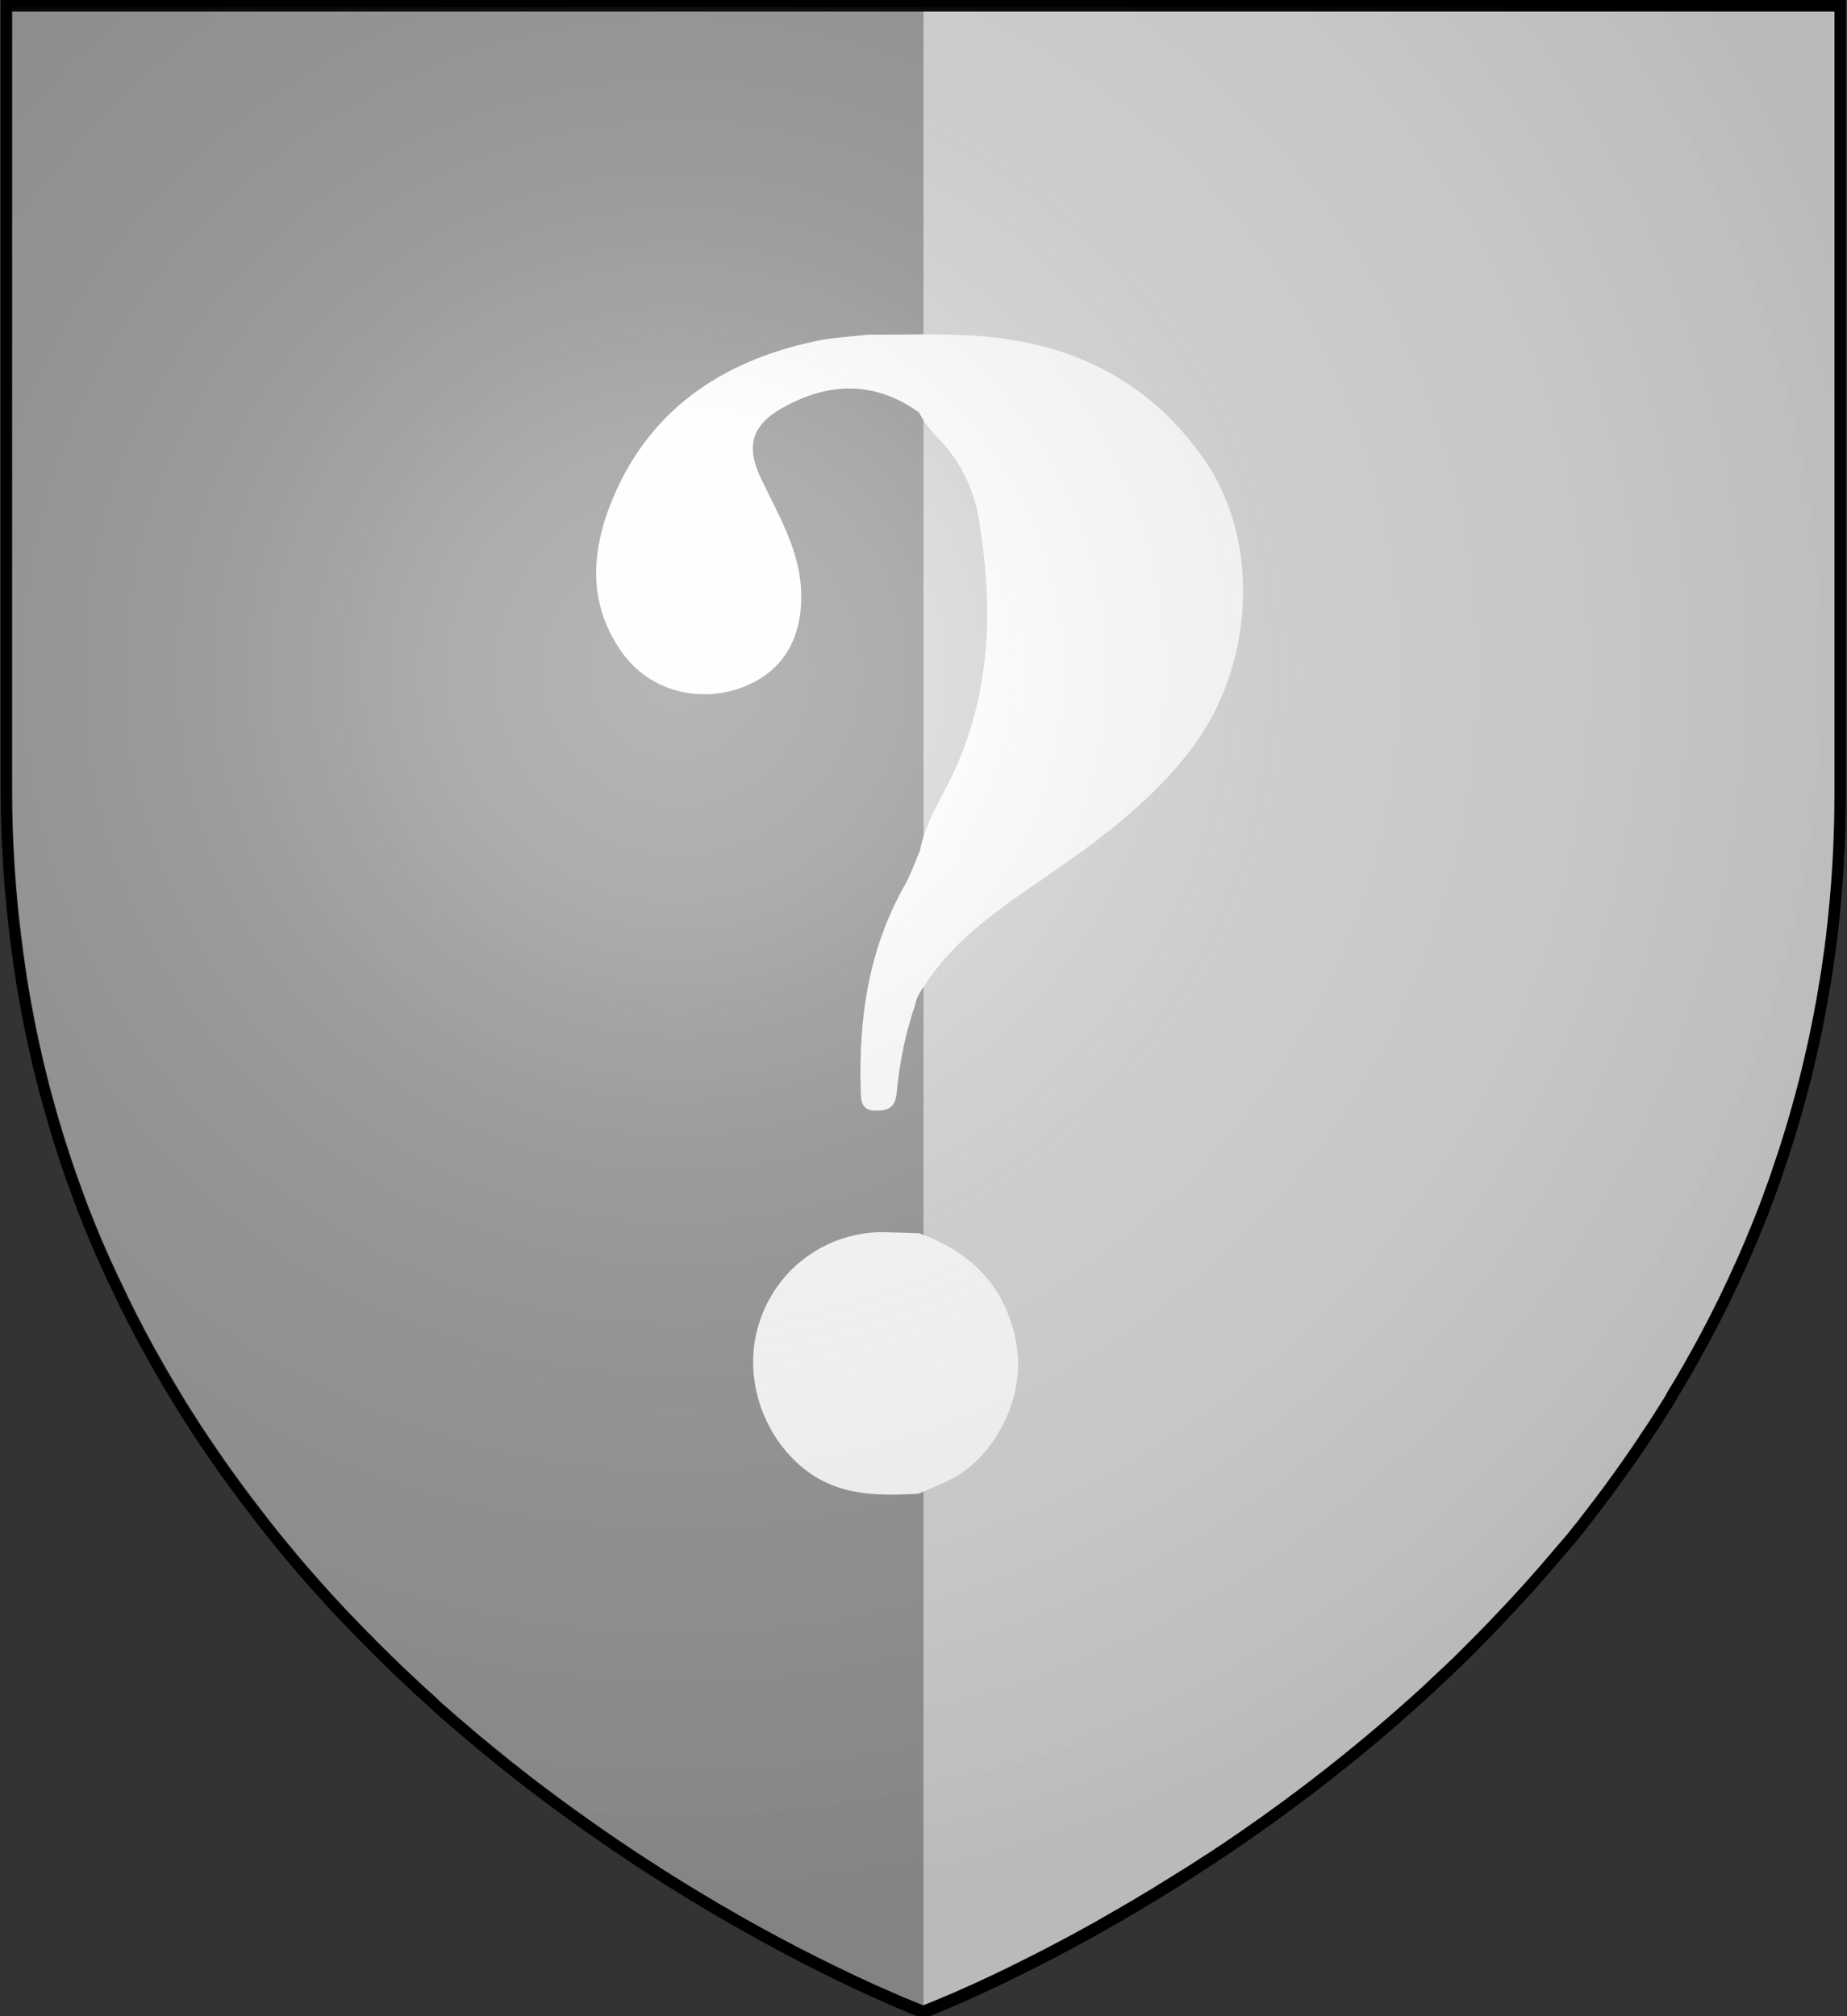 <?xml version="1.0" encoding="UTF-8"?>
<svg xmlns="http://www.w3.org/2000/svg" xmlns:xlink="http://www.w3.org/1999/xlink" width="512px" height="559px" viewBox="0 0 512 559" version="1.1">
<rect x="0" y="0" width="512" height="559" fill="#333333" stroke="none"/>
<defs>
<radialGradient id="radial0" gradientUnits="userSpaceOnUse" cx="220" cy="220" fx="220" fy="220" r="405" gradientTransform="matrix(0.805,0,0,0.803,-0.03,-0.927)">
<stop offset="0" style="stop-color:rgb(100%,100%,100%);stop-opacity:0.302;"/>
<stop offset="0.2" style="stop-color:rgb(100%,100%,100%);stop-opacity:0.2;"/>
<stop offset="0.6" style="stop-color:rgb(40%,40%,40%);stop-opacity:0.102;"/>
<stop offset="1" style="stop-color:rgb(0%,0%,0%);stop-opacity:0.129;"/>
</radialGradient>
</defs>
<g id="surface1">
<path style=" stroke:none;fill-rule:nonzero;fill:rgb(83.922%,83.922%,83.922%);fill-opacity:1;" d="M 510.18 1.59 L 510.18 219.73 C 510.188 233.191 509.383 246.637 507.766 260 C 507.648 260.984 507.508 261.973 507.383 262.957 C 507.383 263.168 507.383 263.383 507.297 263.582 C 507.203 264.367 507.098 265.141 506.969 265.914 C 506.48 269.484 505.91 273.004 505.273 276.512 C 505.199 276.977 505.117 277.434 505.031 277.898 C 504.863 278.746 504.723 279.594 504.555 280.441 C 504.387 281.289 504.195 282.34 504.016 283.293 L 503.539 285.648 L 503.285 286.867 C 503.125 287.617 502.965 288.391 502.797 289.145 C 502.227 291.656 501.664 294.137 501.09 296.562 L 500.477 299.02 L 499.926 301.141 C 498.848 305.293 497.691 309.395 496.465 313.445 C 496.156 314.504 495.84 315.5 495.512 316.539 L 494.875 318.531 C 494.664 319.199 494.449 319.844 494.23 320.5 C 493.836 321.656 493.457 322.801 493.062 323.945 C 492.672 325.09 492.344 326.066 492.004 327.125 C 491.508 328.48 491.02 329.84 490.531 331.164 C 490.152 332.223 489.758 333.281 489.355 334.344 L 489.156 334.871 C 488.699 336.082 488.234 337.258 487.758 338.434 C 487.281 339.609 486.836 340.734 486.371 341.824 C 486.371 341.984 486.242 342.121 486.18 342.27 C 485.758 343.328 485.332 344.391 484.855 345.449 C 484.379 346.508 484.051 347.305 483.66 348.227 L 482.961 349.805 C 482.453 350.938 481.902 352.039 481.434 353.141 C 480.969 354.246 480.48 355.262 479.996 356.246 L 478.938 358.496 C 478.629 359.16 478.301 359.82 477.973 360.477 C 477.305 361.887 476.586 363.273 475.855 364.715 C 474.074 368.246 472.242 371.699 470.355 375.07 L 468.238 378.852 L 468.113 379.074 C 466.629 381.66 465.125 384.227 463.578 386.746 C 463.582 386.777 463.582 386.812 463.578 386.844 C 462.828 388.113 462.031 389.387 461.27 390.594 C 461.152 390.766 461.059 390.934 460.953 391.094 C 460.848 391.25 460.625 391.621 460.453 391.875 C 460.031 392.555 459.598 393.234 459.164 393.91 L 458.473 394.973 C 457.785 396.031 457.086 397.09 456.355 398.148 L 456.219 398.34 C 455.531 399.402 454.832 400.461 454.102 401.52 L 453.625 402.23 C 452.035 404.555 450.434 406.836 448.816 409.078 L 448.488 409.531 C 447.641 410.664 446.855 411.801 446.039 412.914 C 445.227 414.027 444.281 415.277 443.395 416.43 C 441.785 418.551 440.152 420.672 438.512 422.789 L 437.652 423.848 C 436.883 424.832 436.098 425.805 435.301 426.773 L 432.867 429.57 L 432.262 430.305 C 431.84 430.801 431.426 431.289 430.992 431.777 C 430.902 431.895 430.805 432.008 430.707 432.117 C 430.379 432.508 430.047 432.891 429.711 433.27 C 428.406 434.797 427.105 436.312 425.758 437.816 C 425.07 438.613 424.363 439.406 423.641 440.191 C 422.922 440.977 422.031 441.98 421.215 442.852 C 420.402 443.719 419.66 444.547 418.863 445.395 C 416.746 447.656 414.652 449.859 412.586 452.008 C 410.637 454 408.684 455.973 406.727 457.93 L 405.848 458.801 C 405.172 459.477 404.484 460.145 403.805 460.805 C 402.832 461.746 401.844 462.688 400.852 463.621 L 398.434 465.867 C 397.715 466.559 396.996 467.227 396.316 467.895 C 386.066 477.305 375.418 486.246 364.375 494.715 C 363.316 495.531 362.258 496.324 361.199 497.133 C 354.238 502.379 347.141 507.438 339.91 512.297 C 338.809 513.039 337.707 513.77 336.605 514.492 C 335.547 515.18 334.488 515.855 333.43 516.523 L 333.238 516.652 L 330.867 518.188 C 329.957 518.773 329.043 519.355 328.145 519.883 L 326.301 521.039 C 322.414 523.488 318.625 525.789 314.938 527.969 L 312.387 529.453 L 309.887 530.906 L 307.418 532.324 L 305.055 533.691 C 296.223 538.652 288.219 542.797 281.355 546.156 L 279.66 547.004 C 268.391 552.461 260.469 555.715 257.418 556.914 L 256.973 557.094 L 256.328 557.348 L 255.629 557.348 L 254.496 556.902 L 253.926 556.656 C 253.004 556.297 251.805 555.809 250.355 555.195 L 249.867 555.004 C 248.004 554.156 245.75 553.234 243.164 552.07 L 241.691 551.422 C 227.301 544.863 213.25 537.574 199.594 529.59 C 198.746 529.125 197.898 528.617 197.105 528.129 C 192 525.121 186.957 522.02 181.969 518.824 C 178.258 516.449 174.578 514.031 170.934 511.566 C 170.141 511.023 169.355 510.504 168.574 509.945 C 167.969 509.543 167.375 509.137 166.785 508.715 C 160.988 504.715 155.285 500.598 149.68 496.359 L 146.895 494.238 L 146.246 493.742 C 145.434 493.105 144.605 492.469 143.781 491.812 L 141.27 489.84 L 140.805 489.469 C 134.25 484.254 127.641 478.715 121.062 472.844 L 119.465 471.316 C 117.832 469.867 116.211 468.383 114.602 466.863 L 112.836 465.199 L 110.906 463.41 L 108.789 461.355 C 107.602 460.219 106.426 459.055 105.262 457.891 C 104.363 457.051 103.473 456.129 102.594 455.238 L 102.34 454.965 C 101.449 454.086 100.57 453.195 99.691 452.305 L 99.332 451.922 C 98.75 451.328 98.176 450.734 97.605 450.133 L 96.547 449.008 L 95.484 447.949 L 95.348 447.789 L 93.125 445.406 C 91.938 444.133 90.754 442.852 89.586 441.547 C 88.41 440.242 87.246 438.941 86.082 437.617 L 84.695 436.027 L 83.91 435.137 C 83.309 434.445 82.723 433.77 82.152 433.078 C 81.445 432.23 80.742 431.383 80.035 430.535 C 77.012 426.934 74.051 423.23 71.148 419.43 C 70.344 418.371 69.559 417.387 68.777 416.336 C 66.773 413.719 64.824 411.035 62.879 408.336 C 62.293 407.488 61.691 406.648 61.098 405.801 C 60.961 405.633 60.844 405.441 60.719 405.273 C 60.094 404.359 59.457 403.469 58.844 402.559 L 57.211 400.145 C 57.164 400.086 57.121 400.027 57.086 399.961 C 56.672 399.359 56.27 398.754 55.867 398.141 C 55.465 397.523 55.031 396.898 54.617 396.266 L 53.559 394.633 C 53.516 394.539 53.465 394.453 53.398 394.379 L 51.047 390.691 L 50.816 390.309 L 49.883 388.793 L 48.59 386.672 L 48.25 386.113 C 48.07 385.824 47.891 385.52 47.711 385.211 C 47.223 384.406 46.715 383.559 46.25 382.742 L 45.57 381.574 C 45.043 380.684 44.512 379.805 43.992 378.852 C 40.738 373.199 37.645 367.387 34.707 361.41 C 34.336 360.676 33.977 359.945 33.648 359.195 C 33.414 358.727 33.18 358.262 32.957 357.762 C 32.504 356.84 32.109 355.918 31.633 354.977 C 31.184 354.125 30.777 353.25 30.418 352.359 L 30.172 351.848 C 29.887 351.234 29.613 350.621 29.316 349.996 L 29.039 349.391 C 28.754 348.766 28.488 348.129 28.191 347.504 C 27.176 345.207 26.191 342.887 25.238 340.543 C 24.793 339.48 24.391 338.422 23.934 337.277 C 23.828 337.012 23.711 336.727 23.605 336.441 C 23.184 335.383 22.758 334.32 22.379 333.262 C 21.996 332.203 21.648 331.332 21.32 330.359 L 21.066 329.668 C 20.887 329.203 20.715 328.703 20.547 328.238 C 19.84 326.332 19.168 324.41 18.535 322.473 C 18.312 321.836 18.109 321.203 17.898 320.566 C 17.621 319.719 17.359 318.934 17.105 318.105 C 16.957 317.672 16.816 317.258 16.68 316.812 C 16.414 315.965 16.16 315.129 15.887 314.281 C 15.559 313.223 15.238 312.098 14.91 310.984 C 14.711 310.309 14.5 309.629 14.309 308.918 C 13.918 307.551 13.523 306.184 13.152 304.797 C 12.953 304.074 12.762 303.367 12.57 302.676 C 12.434 302.148 12.285 301.617 12.148 301.078 C 11.809 299.785 11.492 298.48 11.172 297.156 C 10.984 296.414 10.812 295.672 10.621 294.918 C 10.547 294.621 10.484 294.324 10.422 294.02 C 10.031 292.375 9.66 290.723 9.289 289.047 C 9.012 287.82 8.758 286.578 8.504 285.34 C 8.367 284.586 8.195 283.824 8.059 283.07 C 7.922 282.32 7.719 281.387 7.551 280.477 C 7.539 280.305 7.508 280.137 7.457 279.977 C 7.285 279.129 7.137 278.238 6.98 277.348 C 6.82 276.457 6.641 275.398 6.473 274.414 C 6.301 273.426 6.164 272.504 5.996 271.543 C 5.594 268.926 5.215 266.289 4.859 263.625 C 4.68 262.32 4.512 261.008 4.352 259.691 C 2.703 246.43 1.859 233.074 1.82 219.707 L 1.82 1.59 Z M 510.18 1.59 "/>
<path style=" stroke:none;fill-rule:nonzero;fill:rgb(59.216%,59.216%,59.216%);fill-opacity:1;" d="M 256 1.59 L 256 557.367 L 255.629 557.367 L 254.496 556.922 L 253.926 556.68 C 253.004 556.32 251.805 555.832 250.355 555.215 L 249.867 555.027 C 248.004 554.18 245.75 553.258 243.164 552.09 L 241.691 551.445 C 227.301 544.883 213.25 537.598 199.594 529.613 C 198.746 529.148 197.898 528.637 197.105 528.152 C 192 525.141 186.957 522.039 181.969 518.848 C 178.258 516.473 174.578 514.051 170.934 511.586 C 170.141 511.047 169.355 510.527 168.574 509.965 C 167.969 509.562 167.375 509.16 166.785 508.734 C 160.988 504.738 155.285 500.617 149.68 496.379 L 146.895 494.258 L 146.246 493.762 C 145.434 493.125 144.605 492.488 143.781 491.832 L 141.27 489.863 L 140.805 489.492 C 134.25 484.277 127.641 478.734 121.062 472.863 L 119.465 471.316 C 117.832 469.867 116.211 468.383 114.602 466.863 L 112.836 465.199 L 110.906 463.41 L 108.789 461.355 C 107.602 460.219 106.426 459.055 105.262 457.891 C 104.363 457.051 103.473 456.129 102.594 455.238 L 102.34 454.965 C 101.449 454.086 100.57 453.195 99.691 452.305 L 99.332 451.922 C 98.75 451.328 98.176 450.734 97.605 450.133 L 96.547 449.008 L 95.484 447.949 L 95.348 447.789 L 93.125 445.406 C 91.938 444.133 90.754 442.852 89.586 441.547 C 88.41 440.242 87.246 438.941 86.082 437.617 L 84.695 436.027 L 83.91 435.137 C 83.309 434.445 82.723 433.77 82.152 433.078 C 81.445 432.23 80.742 431.383 80.035 430.535 C 77.012 426.934 74.051 423.23 71.148 419.43 C 70.344 418.371 69.559 417.387 68.777 416.336 C 66.773 413.719 64.824 411.035 62.879 408.336 C 62.293 407.488 61.691 406.648 61.098 405.801 C 60.961 405.633 60.844 405.441 60.719 405.273 C 60.094 404.359 59.457 403.469 58.844 402.559 L 57.211 400.145 C 57.164 400.086 57.121 400.027 57.086 399.961 C 56.672 399.359 56.27 398.754 55.867 398.141 C 55.465 397.523 55.031 396.898 54.617 396.266 L 53.559 394.633 C 53.516 394.539 53.465 394.453 53.398 394.379 L 51.047 390.691 L 50.816 390.309 L 49.883 388.793 L 48.59 386.672 L 48.25 386.113 C 48.07 385.824 47.891 385.52 47.711 385.211 C 47.223 384.406 46.715 383.559 46.25 382.742 L 45.57 381.574 C 45.043 380.684 44.512 379.805 43.992 378.852 C 40.738 373.199 37.645 367.387 34.707 361.41 C 34.336 360.676 33.977 359.945 33.648 359.195 C 33.414 358.727 33.18 358.262 32.957 357.762 C 32.504 356.84 32.109 355.918 31.633 354.977 C 31.184 354.125 30.777 353.25 30.418 352.359 L 30.172 351.848 C 29.887 351.234 29.613 350.621 29.316 349.996 L 29.039 349.391 C 28.754 348.766 28.488 348.129 28.191 347.504 C 27.176 345.207 26.191 342.887 25.238 340.543 C 24.793 339.48 24.391 338.422 23.934 337.277 C 23.828 337.012 23.711 336.727 23.605 336.441 C 23.184 335.383 22.758 334.32 22.379 333.262 C 21.996 332.203 21.648 331.332 21.32 330.359 L 21.066 329.668 C 20.887 329.203 20.715 328.703 20.547 328.238 C 19.84 326.332 19.168 324.41 18.535 322.473 C 18.312 321.836 18.109 321.203 17.898 320.566 C 17.621 319.719 17.359 318.934 17.105 318.105 C 16.957 317.672 16.816 317.258 16.68 316.812 C 16.414 315.965 16.16 315.129 15.887 314.281 C 15.559 313.223 15.238 312.098 14.91 310.984 C 14.711 310.309 14.5 309.629 14.309 308.918 C 13.918 307.551 13.523 306.184 13.152 304.797 C 12.953 304.074 12.762 303.367 12.57 302.676 C 12.434 302.148 12.285 301.617 12.148 301.078 C 11.809 299.785 11.492 298.48 11.172 297.156 C 10.984 296.414 10.812 295.672 10.621 294.918 C 10.547 294.621 10.484 294.324 10.422 294.02 C 10.031 292.375 9.66 290.723 9.289 289.047 C 9.012 287.82 8.758 286.578 8.504 285.34 C 8.367 284.586 8.195 283.824 8.059 283.07 C 7.922 282.32 7.719 281.387 7.551 280.477 C 7.539 280.305 7.508 280.137 7.457 279.977 C 7.285 279.129 7.137 278.238 6.98 277.348 C 6.82 276.457 6.641 275.398 6.473 274.414 C 6.301 273.426 6.164 272.504 5.996 271.543 C 5.594 268.926 5.215 266.289 4.859 263.625 C 4.68 262.32 4.512 261.008 4.352 259.691 C 2.703 246.43 1.859 233.074 1.82 219.707 L 1.82 1.59 Z M 256 1.59 "/>
<path style=" stroke:none;fill-rule:nonzero;fill:rgb(99.608%,99.608%,99.608%);fill-opacity:1;" d="M 240.719 92.77 C 250.387 92.836 260.09 92.441 269.727 93.035 C 296.266 94.668 318.328 105.062 333.832 127.414 C 350.004 150.73 347.293 185.34 330.211 207.711 C 318.559 222.984 303.246 233.973 287.625 244.656 C 274.914 253.324 262.512 262.27 254.559 275.938 C 254.137 276.867 253.812 277.836 253.586 278.832 C 251 286.605 249.324 294.656 248.586 302.816 C 248.207 306.523 246.902 307.859 243.145 307.91 C 238.664 307.977 238.684 305.348 238.59 302.188 C 237.996 282.32 240.781 263.211 250.703 245.586 C 252.441 242.504 253.598 239.09 255.027 235.84 C 256.234 229.32 259.516 223.66 262.504 217.906 C 274.777 194.242 275.582 169.211 271.281 143.641 C 269.82 134.824 265.551 126.719 259.102 120.535 C 257.398 118.684 255.949 116.613 254.793 114.379 C 242.453 105.508 229.672 105.902 216.91 113.074 C 208.332 117.875 206.723 123.738 210.926 132.598 C 215.777 142.824 221.801 152.605 222.098 164.391 C 222.418 177.391 216.699 186.516 205.598 190.617 C 193.621 195.039 180.18 191.434 172.766 181.336 C 162.324 167.156 163.988 151.586 170.406 136.953 C 181.23 112.293 201.773 99.395 227.594 94.266 C 231.918 93.504 236.344 93.289 240.719 92.77 Z M 240.719 92.77 "/>
<path style=" stroke:none;fill-rule:nonzero;fill:rgb(99.608%,99.608%,99.608%);fill-opacity:1;" d="M 254.75 341.887 C 269.027 347.121 278.57 356.195 281.629 371.891 C 284.691 387.586 275.488 403.98 263.762 410.039 C 260.82 411.578 257.672 412.742 254.625 414.09 C 242.316 414.84 230.496 414.691 220.574 405.188 C 210.133 395.184 205.801 379.266 210.938 365.34 C 216.051 351.09 229.555 341.586 244.688 341.59 C 248.047 341.656 251.395 341.805 254.75 341.887 Z M 254.75 341.887 "/>
<path style="fill:none;stroke-width:3;stroke-linecap:butt;stroke-linejoin:miter;stroke:rgb(0%,0%,0%);stroke-opacity:1;stroke-miterlimit:4;" d="M 927.001 122.76 L 927.001 328.601 C 927.009 341.303 926.249 353.99 924.722 366.6 C 924.611 367.528 924.478 368.461 924.36 369.39 C 924.36 369.589 924.36 369.792 924.279 369.98 C 924.191 370.72 924.091 371.45 923.969 372.18 C 923.508 375.549 922.97 378.87 922.369 382.18 C 922.299 382.619 922.221 383.05 922.14 383.489 C 921.981 384.289 921.849 385.088 921.69 385.888 C 921.531 386.688 921.351 387.68 921.181 388.579 L 920.731 390.802 L 920.491 391.952 C 920.34 392.659 920.189 393.389 920.03 394.101 C 919.492 396.471 918.961 398.811 918.418 401.1 L 917.839 403.419 L 917.319 405.42 C 916.301 409.339 915.21 413.209 914.051 417.031 C 913.76 418.03 913.461 418.97 913.151 419.951 L 912.55 421.83 C 912.351 422.461 912.148 423.069 911.942 423.688 C 911.569 424.779 911.211 425.859 910.839 426.939 C 910.47 428.019 910.16 428.941 909.839 429.94 C 909.371 431.219 908.91 432.501 908.449 433.751 C 908.091 434.75 907.718 435.749 907.339 436.751 L 907.15 437.249 C 906.719 438.392 906.28 439.501 905.83 440.611 C 905.38 441.72 904.96 442.782 904.521 443.81 C 904.521 443.961 904.399 444.09 904.34 444.23 C 903.942 445.229 903.54 446.232 903.09 447.231 C 902.64 448.229 902.33 448.981 901.961 449.851 L 901.301 451.34 C 900.821 452.409 900.301 453.449 899.859 454.488 C 899.42 455.531 898.959 456.49 898.501 457.419 L 897.502 459.542 C 897.21 460.168 896.901 460.791 896.591 461.411 C 895.96 462.741 895.281 464.05 894.592 465.41 C 892.91 468.742 891.18 472 889.398 475.181 L 887.399 478.749 L 887.281 478.96 C 885.88 481.4 884.46 483.821 882.999 486.199 C 883.003 486.228 883.003 486.262 882.999 486.291 C 882.291 487.489 881.539 488.691 880.819 489.83 C 880.709 489.992 880.62 490.15 880.521 490.301 C 880.421 490.449 880.211 490.799 880.048 491.039 C 879.65 491.68 879.241 492.321 878.831 492.959 L 878.178 493.962 C 877.529 494.96 876.869 495.959 876.179 496.958 L 876.05 497.139 C 875.401 498.141 874.741 499.14 874.051 500.139 L 873.601 500.81 C 872.1 503.003 870.588 505.156 869.061 507.272 L 868.751 507.699 C 867.951 508.768 867.209 509.841 866.438 510.891 C 865.671 511.942 864.779 513.121 863.941 514.209 C 862.422 516.21 860.88 518.212 859.331 520.21 L 858.52 521.208 C 857.793 522.137 857.052 523.055 856.299 523.969 L 854.001 526.608 L 853.43 527.301 C 853.031 527.769 852.64 528.23 852.231 528.691 C 852.146 528.802 852.054 528.908 851.962 529.012 C 851.652 529.38 851.338 529.741 851.021 530.099 C 849.789 531.54 848.561 532.97 847.288 534.39 C 846.639 535.141 845.972 535.89 845.289 536.631 C 844.611 537.371 843.77 538.319 842.999 539.141 C 842.232 539.959 841.531 540.74 840.779 541.54 C 838.779 543.675 836.802 545.753 834.851 547.781 C 833.011 549.661 831.167 551.522 829.319 553.369 L 828.489 554.191 C 827.851 554.828 827.202 555.459 826.56 556.082 C 825.642 556.97 824.708 557.858 823.772 558.739 L 821.488 560.859 C 820.81 561.511 820.131 562.141 819.489 562.772 C 809.811 571.651 799.757 580.088 789.33 588.08 C 788.33 588.85 787.331 589.598 786.331 590.361 C 779.758 595.312 773.057 600.085 766.23 604.67 C 765.189 605.371 764.149 606.06 763.109 606.742 C 762.11 607.391 761.11 608.028 760.111 608.659 L 759.93 608.78 L 757.691 610.229 C 756.832 610.782 755.969 611.331 755.12 611.828 L 753.379 612.92 C 749.709 615.231 746.132 617.402 742.65 619.458 L 740.241 620.859 L 737.881 622.23 L 735.55 623.568 L 733.318 624.858 C 724.979 629.54 717.422 633.451 710.941 636.62 L 709.34 637.42 C 698.699 642.57 691.219 645.64 688.339 646.772 L 687.918 646.941 L 687.31 647.181 L 686.65 647.181 L 685.58 646.761 L 685.041 646.528 C 684.171 646.189 683.039 645.729 681.67 645.15 L 681.209 644.969 C 679.45 644.169 677.322 643.299 674.88 642.201 L 673.49 641.589 C 659.902 635.4 646.635 628.522 633.74 620.988 C 632.94 620.55 632.139 620.07 631.391 619.61 C 626.57 616.771 621.808 613.845 617.098 610.83 C 613.594 608.589 610.12 606.307 606.679 603.981 C 605.93 603.469 605.189 602.978 604.451 602.451 C 603.879 602.072 603.319 601.688 602.762 601.29 C 597.288 597.516 591.903 593.631 586.61 589.631 L 583.981 587.63 L 583.368 587.162 C 582.601 586.561 581.819 585.96 581.041 585.341 L 578.669 583.48 L 578.23 583.129 C 572.041 578.209 565.801 572.982 559.59 567.442 L 558.081 566.001 C 556.539 564.633 555.009 563.232 553.489 561.799 L 551.822 560.228 L 550 558.54 L 548.001 556.601 C 546.879 555.529 545.769 554.43 544.67 553.332 C 543.822 552.539 542.981 551.669 542.151 550.829 L 541.911 550.571 C 541.07 549.742 540.24 548.901 539.411 548.061 L 539.071 547.7 C 538.522 547.139 537.979 546.579 537.441 546.011 L 536.441 544.95 L 535.438 543.951 L 535.309 543.8 L 533.21 541.551 C 532.089 540.35 530.972 539.141 529.869 537.91 C 528.759 536.679 527.659 535.451 526.56 534.202 L 525.251 532.701 L 524.51 531.861 C 523.942 531.209 523.388 530.571 522.85 529.918 C 522.182 529.119 521.518 528.319 520.851 527.519 C 517.996 524.12 515.2 520.626 512.46 517.04 C 511.7 516.041 510.959 515.112 510.221 514.12 C 508.329 511.651 506.488 509.118 504.651 506.571 C 504.098 505.771 503.53 504.979 502.97 504.179 C 502.84 504.021 502.73 503.84 502.612 503.682 C 502.022 502.819 501.42 501.979 500.841 501.12 L 499.3 498.842 C 499.255 498.787 499.215 498.731 499.182 498.669 C 498.791 498.101 498.411 497.53 498.031 496.951 C 497.651 496.369 497.242 495.779 496.851 495.182 L 495.851 493.641 C 495.81 493.552 495.763 493.471 495.7 493.401 L 493.479 489.922 L 493.262 489.56 L 492.38 488.13 L 491.159 486.129 L 490.839 485.602 C 490.669 485.329 490.499 485.041 490.33 484.75 C 489.869 483.991 489.389 483.191 488.95 482.421 L 488.308 481.319 C 487.81 480.478 487.309 479.649 486.818 478.749 C 483.746 473.416 480.825 467.931 478.051 462.292 C 477.701 461.599 477.361 460.909 477.052 460.202 C 476.83 459.759 476.609 459.321 476.399 458.849 C 475.971 457.979 475.598 457.109 475.148 456.221 C 474.724 455.417 474.341 454.592 474.001 453.751 L 473.769 453.268 C 473.5 452.69 473.241 452.111 472.961 451.521 L 472.699 450.95 C 472.43 450.36 472.179 449.759 471.899 449.169 C 470.94 447.002 470.01 444.813 469.11 442.601 C 468.69 441.598 468.31 440.599 467.879 439.519 C 467.779 439.269 467.668 439 467.569 438.731 C 467.17 437.732 466.768 436.729 466.411 435.73 C 466.049 434.731 465.721 433.909 465.411 432.992 L 465.171 432.339 C 465.002 431.901 464.839 431.429 464.681 430.99 C 464.013 429.191 463.379 427.378 462.781 425.55 C 462.571 424.949 462.379 424.352 462.18 423.751 C 461.918 422.951 461.671 422.21 461.431 421.429 C 461.291 421.019 461.158 420.629 461.029 420.209 C 460.779 419.409 460.539 418.62 460.281 417.82 C 459.971 416.821 459.668 415.76 459.358 414.709 C 459.17 414.071 458.971 413.43 458.79 412.759 C 458.422 411.469 458.049 410.179 457.699 408.87 C 457.511 408.189 457.33 407.521 457.149 406.869 C 457.02 406.371 456.88 405.87 456.751 405.361 C 456.43 404.141 456.131 402.91 455.829 401.661 C 455.652 400.96 455.489 400.26 455.309 399.549 C 455.239 399.268 455.18 398.988 455.121 398.701 C 454.752 397.149 454.401 395.59 454.051 394.009 C 453.789 392.851 453.549 391.679 453.31 390.511 C 453.18 389.799 453.018 389.08 452.889 388.369 C 452.76 387.661 452.568 386.78 452.41 385.921 C 452.399 385.759 452.369 385.601 452.321 385.45 C 452.159 384.65 452.019 383.809 451.871 382.969 C 451.72 382.129 451.55 381.13 451.392 380.201 C 451.229 379.268 451.1 378.398 450.942 377.492 C 450.562 375.022 450.204 372.534 449.868 370.02 C 449.699 368.789 449.54 367.551 449.389 366.308 C 447.832 353.794 447.036 341.192 446.999 328.579 L 446.999 122.76 Z M 927.001 122.76 " transform="matrix(1.059,0,0,1.06,-471.586,-128.506)"/>
<path style="fill-rule:nonzero;fill:url(#radial0);stroke-width:2.412;stroke-linecap:butt;stroke-linejoin:miter;stroke:rgb(0%,0%,0%);stroke-opacity:1;stroke-miterlimit:4;" d="M 1.58 0.678 L 1.58 207.057 C 1.58 436.72 241.5 526.658 241.5 526.658 C 241.5 526.658 481.42 436.72 481.42 207.057 L 481.42 0.678 Z M 1.58 0.678 " transform="matrix(1.059,0,0,1.06,0.233,0)"/>
</g>
</svg>
